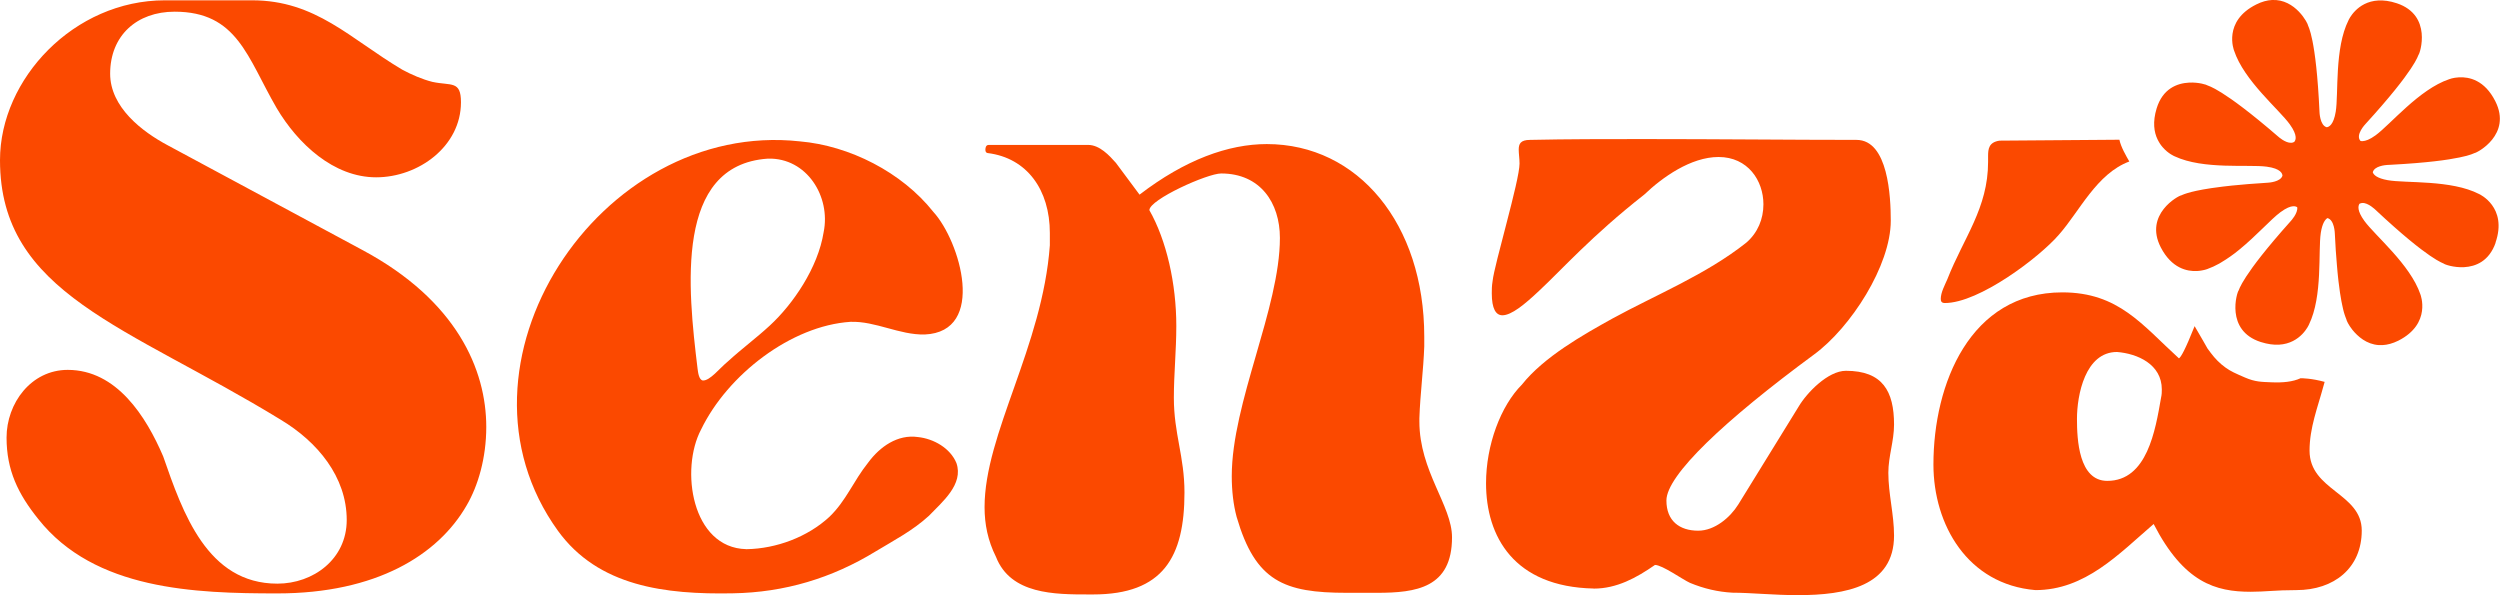 <svg xmlns="http://www.w3.org/2000/svg" id="Warstwa_2" data-name="Warstwa 2" viewBox="0 0 793.5 188.88"><defs><style>      .cls-1 {        fill: #fb4900;      }    </style></defs><g id="Layer_1" data-name="Layer 1"><g><path class="cls-1" d="M21.49,117.4c15.54,0,24.86,14.76,30.3,27.45,6.21,17.87,13.98,40.4,36.25,40.4,11.39,0,22.01-7.77,22.01-20.2,0-13.72-9.32-24.86-20.98-31.85C40.4,103.42,0,93.32,0,50.85,0,24.96,23.56.1,52.31.1h27.71c20.2,0,31.07,12.17,47.65,22.01,2.85,1.55,6.47,3.11,9.58,3.88,5.96,1.29,9.06-.52,9.06,6.47,0,13.98-13.47,23.82-26.93,23.82s-24.86-10.62-31.59-22.01c-9.32-16.06-12.43-30.56-32.37-30.56-11.91,0-20.46,7.51-20.46,19.68,0,10.62,10.1,18.39,18.39,22.79l61.63,33.15c30.04,16.06,39.36,38.07,39.36,56.19,0,9.84-2.59,18.64-6.21,24.86-9.06,15.8-28.74,27.97-60.08,27.97-26.15,0-58-1.04-75.87-23.56-6.47-8.03-10.1-15.54-10.1-25.9,0-10.88,7.77-21.49,19.42-21.49Z"></path><path class="cls-1" d="M361.68,61.79c14.5-11.13,28.23-16.06,40.4-16.06,29,0,49.98,25.38,49.98,61.11v3.11c-.26,7.51-1.29,15.02-1.55,22.79v1.04c0,15.8,10.36,26.67,10.36,36.77,0,16.06-11.39,17.61-23.82,17.61h-9.58c-19.94,0-29-3.63-34.96-24.08-1.04-3.88-1.55-8.29-1.55-12.95,0-23.31,15.28-53.34,15.28-75.61,0-11.13-6.21-20.46-18.64-20.46-4.4,0-22.79,8.29-22.79,11.65,5.44,9.58,8.55,23.31,8.55,36.77,0,7.77-.78,15.28-.78,22.79,0,11.39,3.37,18.64,3.37,30.04,0,20.46-6.73,32.37-29,32.37h-1.3c-10.88,0-24.86,0-29.52-11.91-2.59-5.18-3.63-10.36-3.63-15.8,0-23.31,18.39-51.01,20.72-83.12v-3.88c0-13.72-7.25-23.82-19.68-25.38,0,0-.78,0-.78-1.04,0-.26,0-1.55,1.04-1.55h31.59c3.63,0,6.73,3.37,8.8,5.7l7.51,10.1Z"></path><path class="cls-1" d="M505.85,186.8c-25.38-.52-34.18-16.57-34.18-33.4,0-12.17,4.66-24.6,11.39-31.33,6.99-8.8,19.42-15.8,28.74-20.97,13.73-7.51,29.78-13.98,42.47-24.08,3.63-3.11,5.44-7.51,5.44-12.17,0-7.51-4.92-15.02-14.24-15.02-8.8,0-17.87,6.47-23.56,11.91-16.83,13.21-26.15,23.82-33.4,30.56-4.66,4.4-8.8,7.77-11.65,7.77-2.07,0-3.37-2.07-3.37-6.99,0-1.04,0-2.33.26-3.88.52-5.18,8.55-31.85,8.55-37.29,0-1.55-.26-3.11-.26-4.4,0-1.81.52-3.11,3.63-3.11,11.91-.26,24.08-.26,35.99-.26,23.82,0,46.87.26,67.59.26,10.1,0,10.88,18.13,10.88,25.64,0,14.24-12.69,33.92-24.34,42.47-28.49,20.98-46.87,38.33-46.87,46.35,0,6.47,4.14,9.58,10.1,9.58,5.18,0,10.1-4.14,12.69-8.29l19.16-31.07c2.59-4.4,9.32-11.39,15.02-11.39,11.65,0,15.28,6.47,15.28,17.09,0,5.18-1.81,10.1-1.81,15.28,0,6.73,1.81,13.21,1.81,19.94,0,16.06-15.28,18.9-30.56,18.9-7.51,0-15.02-.78-20.72-.78-4.66-.26-9.06-1.29-13.47-3.11-2.33-1.04-8.8-5.7-11.13-5.7-5.96,4.14-12.17,7.51-19.42,7.51Z"></path><path class="cls-1" d="M733.05,143.04c0-7.26,2.59-13.72,4.4-20.45.12-.46.24-.92.39-1.38-4.16-1.14-7.17-1.16-7.63-1.16-2.49,1.14-5.59,1.46-9.37,1.29-3.01-.13-5-.09-8.3-1.52-3.09-1.34-4.47-1.94-6.16-3.15-1.79-1.28-3.34-2.86-4.66-4.63l-1.05-1.41s-1.96-3.48-4.1-7.11c-3.05,7.65-4.32,9.79-4.97,10.23-11.66-10.6-19.16-20.95-37.02-20.95-29.25,0-40.91,28.99-40.91,54.63,0,19.16,10.86,38.06,32.37,39.87,15.78,0,26.4-11.4,37.53-20.98,9.61,18.65,19.69,21.51,30.82,21.51,4.67,0,7.77-.53,14.49-.53,11.93,0,20.74-6.99,20.74-18.9s-16.57-12.68-16.57-25.38ZM685.92,126.23c-1.81,10.36-4.4,26.4-17.08,26.4-9.07,0-9.61-13.21-9.61-19.67,0-7.52,2.59-21.24,12.7-21.24,6.46.51,14.23,3.87,14.23,11.9,0,.77,0,1.57-.24,2.61ZM672.7,44.35c-9.73.07-20.72.17-38.05.29-3.39.51-3.63,2.59-3.63,4.91v1.81c0,14.76-7.77,24.07-12.94,37.29-.77,1.81-2.08,4.16-2.08,6.22,0,.77.27,1.31,1.31,1.31,10.86,0,30.03-14.52,36.24-21.75,6.51-7.38,11.93-19.32,22.29-23.17-1.06-1.89-2.65-4.56-3.14-6.91Z"></path><path class="cls-1" d="M236.84,174.3c-17.33-.43-21-25.35-14.32-37.96,8.43-17.43,28.61-32.96,47.41-34.19,7.97-.27,15.53,4.2,23.57,4.02,19.74-.85,11.26-29.61,2.74-38.92-9.99-12.6-26.62-21.02-42.38-22.38-63.71-6.95-114.77,71.04-76.75,123.63,12.83,17.68,34.09,20.22,55.43,19.82,16.51-.26,31.57-4.84,45.34-13.27,6.15-3.71,11.79-6.61,16.97-11.34,4.21-4.4,11.06-9.97,8.72-16.74-1.95-4.73-7.22-7.73-12.23-8.25-6.43-.92-12.05,3.07-15.72,8.03-4.81,6-6.99,12.13-12.36,17.29-6.94,6.43-16.89,10.1-26.22,10.27h-.19ZM243.81,50.35c12.27-.3,19.94,12.06,17.61,23.36-1.78,11.26-9.72,22.84-17.07,29.61-4.27,3.95-8.92,7.37-13.27,11.36-2.69,2.2-5.72,6.19-7.99,6.09-1.23-.17-1.53-2.5-1.69-3.81-3.09-25.46-7.31-64.5,22.2-66.6h.22Z"></path><path class="cls-1" d="M792.12,77.01c-2.06,5.9-6.33,7.59-10.02,7.79-3.36.18-6.25-.9-6.41-1.11-.13-.19-4.43-.9-21.74-17.12,0,0-2.28-2.25-4.16-2.15-.31.02-.6.11-.86.24h-.02c-.45.66-.83,2.18,1.53,5.44,3.4,4.69,14.58,13.85,17.79,23.32,0,0,3.68,9.28-6.98,14.7-1.82.9-3.49,1.33-5.01,1.41-.43.02-.82.02-1.21,0-3.87-.25-6.66-2.72-8.38-4.85-1.25-1.58-1.88-3-1.87-3.19.02-.05-.14-.31-.42-1.12-.03-.05-.06-.17-.14-.4-.03-.14-.09-.33-.15-.5,0-.02,0-.05-.03-.05-.06-.22-.12-.43-.18-.67-.06-.24-.12-.48-.19-.77-.06-.24-.16-.65-.26-1.2-.09-.38-.17-.82-.26-1.27-.28-1.51-.61-3.6-.93-6.37-.05-.41-.09-.84-.14-1.3-.05-.39-.1-.89-.15-1.49-.06-.72-.13-1.49-.2-2.29-.25-2.8-.48-6.13-.66-10,0,0-.11-4.31-2.35-4.84-.73.45-1.63,1.66-2.1,4.69-.88,5.74.65,20.1-3.76,29.11,0,0-2.53,6-9.52,6.38-1.67.09-3.57-.15-5.79-.85-11.39-3.67-7.48-15.9-7.04-16.29.16-.13.78-4.45,16.61-22.13,0,0,2.29-2.45,2.02-4.35-.25-.18-.67-.35-1.28-.32-.89.05-2.18.51-4.09,1.92-2.94,2.17-7.64,7.49-13.07,11.9-.44.36-.91.73-1.37,1.09-.46.36-.93.7-1.4,1.02-.47.34-.96.66-1.43.97-.49.32-.96.61-1.45.9-.21.16-.45.27-.66.4-1.25.7-2.5,1.27-3.78,1.73,0,0-.69.28-1.82.46-.41.07-.89.15-1.42.17-3.19.17-8.09-.85-11.53-7.49-5.44-10.54,5.72-16.47,6.45-16.51h.02c.17-.01,1.76-1.14,9.59-2.31,1.08-.16,2.26-.32,3.58-.48.92-.1,1.88-.22,2.91-.33,3.13-.31,6.85-.64,11.27-.9h.07c.53-.03,4.05-.3,4.7-2.17t.02-.05c-.01-.65-.49-2.28-5-2.88-5.76-.78-20.08.99-29.18-3.27,0,0-2.03-.81-3.81-2.87-.31-.35-.6-.72-.86-1.12-.16-.21-.29-.42-.4-.66-.13-.24-.27-.47-.38-.71-1.14-2.34-1.61-5.56-.31-9.84,1.91-6.28,6.47-8.01,10.27-8.21,3.12-.17,5.71.71,5.89.89.15.16,4.47.73,22.42,16.23,0,0,2.27,2.08,4.15,1.98.31-.02.6-.08.88-.24l.05-.03c.48-.49,1.23-1.96-1.39-5.59-3.38-4.71-14.54-13.87-17.69-23.42,0,0-3.65-9.28,7.06-14.63,1.79-.9,3.47-1.33,4.96-1.41,7.51-.41,11.51,7.59,11.46,8.08-.01.22,2.55,3.74,3.64,27.43,0,0,.09,4.26,2.27,4.87.72-.06,2.19-.72,2.88-4.93.93-5.72-.43-20.11,4.07-29.05,0,0,2.57-5.88,9.45-6.25,1.69-.09,3.64.14,5.89.89,11.35,3.8,7.33,15.98,6.87,16.35-.16.15-.83,4.43-16.84,21.97,0,0-3.33,3.45-1.58,5.37.2.06.44.07.71.06.89-.05,2.2-.48,4.07-1.84,4.71-3.43,13.85-14.61,23.36-17.81,0,0,1.23-.5,3.12-.6,3.19-.17,8.14.84,11.53,7.59,5.37,10.61-5.87,16.41-6.6,16.45-.07,0-.33.16-1.04.42-.74.26-1.88.61-3.75.98-3.71.78-10.21,1.69-21.49,2.3l-1.14.06h-.15c-.72.05-4.25.33-4.72,2.35.26.79,1.31,1.89,4.76,2.5,5.72,1.02,20.12-.19,29.02,4.41,0,0,9.09,4.11,5.17,15.42Z"></path></g></g></svg>